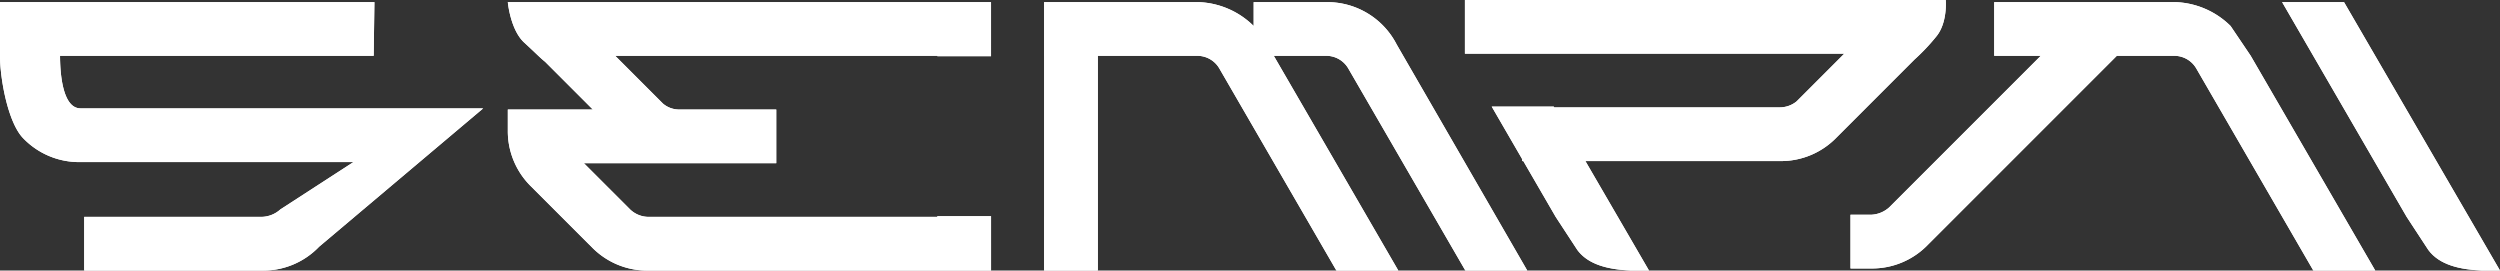<svg xmlns="http://www.w3.org/2000/svg" xmlns:xlink="http://www.w3.org/1999/xlink" width="415.7" height="44.99" viewBox="0 0 415.7 44.99">
  <rect x="0" y="0" width="415.7" height="44.99" fill="#333333" stroke="none"/>
  <defs>
    <clipPath id="clip-path">
      <rect id="Прямоугольник_7" data-name="Прямоугольник 7" width="415.7" height="44.99" transform="translate(0 0)" fill="none"/>
    </clipPath>
  </defs>
  <g id="Сгруппировать_1" data-name="Сгруппировать 1" clip-path="url(#clip-path)">
    <path id="Контур_1" data-name="Контур 1" d="M0,.353V9.281C0,13,1.3,20.439,3.907,23.042a12.91,12.91,0,0,0,9.484,3.907h45.38L46.62,34.822a4.792,4.792,0,0,1-3.1,1.24H14v8.926h29.64a12.867,12.867,0,0,0,9.425-3.969l27.277-23H13.392c-2.975,0-3.409-5.766-3.409-8.741H62.137L62.258.352H0Zm84.443,0s.417,4.591,2.707,6.706c2.049,1.888,2.665,2.554,3.492,3.214l7.934,7.936H84.443v3.47A12.858,12.858,0,0,0,88.41,31.1l.5.5,8.926,8.928.5.493a12.858,12.858,0,0,0,9.423,3.969h57.037V35.948H155.86v.115H107.876a4.467,4.467,0,0,1-3.1-1.24L97.09,27.136h31.988V18.21H113.083a4.138,4.138,0,0,1-2.852-.99L102.3,9.282h53.562v.065h8.928V.353H84.443Zm124.015,0V4.322A13.709,13.709,0,0,0,199.286.353H173.611V9.281h.008V36.063h-.008v8.926h8.936V9.281h16.489a4.225,4.225,0,0,1,3.72,2.107l19.466,33.6h10.294L211.805,9.281h8.672a4.222,4.222,0,0,1,3.717,2.107l19.468,33.6h10.292l-21.7-37.568A12.977,12.977,0,0,0,220.722.353H208.458Zm123.14,0V9.281h7.74L314.15,34.469a4.793,4.793,0,0,1-3.1,1.242H307.7v8.926h3.347a12.9,12.9,0,0,0,9.55-3.969L351.986,9.281h9.493a4.228,4.228,0,0,1,3.721,2.107l19.466,33.6H394.96L374.249,9.281,370.9,4.322A13.714,13.714,0,0,0,361.73.353H331.6Zm47.872,0,20.709,35.71,3.59,5.48c1.884,2.568,5.378,3.279,8.932,3.446h3L389.763.353ZM243.586,0V8.927h63.081l-7.932,7.936a4.446,4.446,0,0,1-2.854.992H258.433l-.078-.131H248.044l5.062,8.729v.33h.191l5.382,9.28,3.587,5.48c1.882,2.568,5.382,3.279,8.932,3.446h3l-10.58-18.206H296a12.88,12.88,0,0,0,9.425-3.967l12.893-12.9a33.28,33.28,0,0,0,3.635-3.834C323.87,3.792,323.539,0,323.539,0H243.586Z" transform="translate(0 0)" fill="#fff"/>
    <path id="Контур_2" data-name="Контур 2" d="M0,.861V9.789c0,3.719,1.3,11.158,3.907,13.762a12.91,12.91,0,0,0,9.484,3.907h45.38L46.62,35.331a4.792,4.792,0,0,1-3.1,1.24H14V45.5h29.64a12.867,12.867,0,0,0,9.425-3.969l27.277-23H13.392c-2.975,0-3.409-5.766-3.409-8.741H62.137L62.258.861H0Z" transform="translate(0 -0.509)" fill="#fff"/>
    <path id="Контур_3" data-name="Контур 3" d="M206.4.862s.417,4.591,2.707,6.706c2.049,1.888,2.665,2.554,3.492,3.214l7.934,7.936H206.4v3.47a12.858,12.858,0,0,0,3.967,9.423l.495.5,8.926,8.928.5.493a12.858,12.858,0,0,0,9.423,3.969H286.75V36.458h-8.928v.115H229.838a4.467,4.467,0,0,1-3.1-1.24l-7.688-7.688h31.988V18.719H235.045a4.137,4.137,0,0,1-2.852-.99l-7.934-7.938h53.562v.065h8.928V.863H206.4Z" transform="translate(-121.962 -0.509)" fill="#fff"/>
    <path id="Контур_4" data-name="Контур 4" d="M459.206.862V4.831A13.71,13.71,0,0,0,450.033.862H424.358V9.79h.008V36.572h-.008V45.5h8.936V9.79h16.489A4.225,4.225,0,0,1,453.5,11.9l19.466,33.6h10.294L462.553,9.79h8.672a4.222,4.222,0,0,1,3.717,2.107l19.468,33.6H504.7L483,7.931A12.977,12.977,0,0,0,471.469.863H459.206Z" transform="translate(-250.747 -0.509)" fill="#fff"/>
    <path id="Контур_5" data-name="Контур 5" d="M776.013.862V9.79h7.74L758.565,34.978a4.793,4.793,0,0,1-3.1,1.242h-3.347v8.926h3.347a12.9,12.9,0,0,0,9.55-3.969L796.4,9.79h9.493a4.228,4.228,0,0,1,3.721,2.107l19.466,33.6h10.294L818.664,9.79l-3.346-4.959A13.715,13.715,0,0,0,806.144.862H776.013Z" transform="translate(-444.415 -0.509)" fill="#fff"/>
    <path id="Контур_6" data-name="Контур 6" d="M927.545.862l20.709,35.71,3.59,5.48c1.884,2.568,5.378,3.279,8.932,3.446h3L937.837.862Z" transform="translate(-548.073 -0.509)" fill="#fff"/>
    <path id="Контур_7" data-name="Контур 7" d="M595.4,0V8.927h63.081l-7.932,7.936a4.444,4.444,0,0,1-2.854.992H610.247l-.078-.131H599.858l5.062,8.729v.33h.191l5.382,9.28,3.588,5.48c1.882,2.568,5.382,3.279,8.932,3.446h3l-10.58-18.206h32.385a12.879,12.879,0,0,0,9.425-3.967l12.893-12.9a33.307,33.307,0,0,0,3.635-3.834C675.684,3.792,675.354,0,675.354,0H595.4Z" transform="translate(-351.814 0)" fill="#fff"/>
  </g>
</svg>
